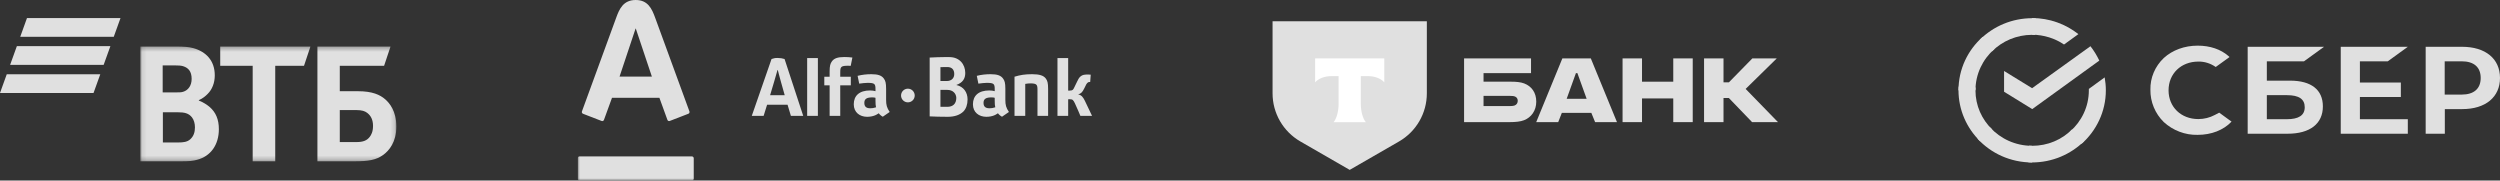 <svg width="554" height="40" viewBox="0 0 554 40" fill="none" xmlns="http://www.w3.org/2000/svg">
    <rect x="0" y="0" width="554" height="40" fill="#333333" stroke="none"/>
    <g clip-path="url(#clip0_2148_13556)">
        <path fill-rule="evenodd" clip-rule="evenodd" d="M5.979 4L4.483 8.153H25.21L26.705 4H5.979ZM3.735 10.229L2.239 14.381H22.966L24.461 10.229H3.735ZM1.496 16.458L0 20.61H20.726L22.221 16.458H1.496Z" fill="#E0E0E0"/>
        <mask id="mask0_2148_13556" style="mask-type:luminance" maskUnits="userSpaceOnUse" x="31" y="10" width="57" height="26">
            <path d="M31.096 35.75H87.832V10.309H31.096V35.75Z" fill="white"/>
        </mask>
        <g mask="url(#mask0_2148_13556)">
            <path fill-rule="evenodd" clip-rule="evenodd" d="M44.062 22.193V22.28C45.01 22.633 45.914 23.249 46.389 23.645C47.853 24.878 48.5 26.506 48.5 28.619C48.5 32.097 46.69 34.606 43.718 35.398C42.813 35.662 41.866 35.751 40.098 35.751H31.096V10.309H39.065C40.703 10.309 41.822 10.396 42.813 10.66C45.7 11.453 47.595 13.478 47.595 16.69C47.595 18.407 46.992 19.86 46.001 20.828C45.571 21.268 44.967 21.797 44.062 22.193ZM36.093 24.878V31.569H39.539C40.572 31.569 41.521 31.481 42.211 30.82C42.9 30.16 43.201 29.324 43.201 28.223C43.201 27.387 42.985 26.595 42.554 26.023C41.822 25.098 40.917 24.878 39.367 24.878H36.093ZM36.049 20.476H38.85C39.711 20.476 40.142 20.476 40.572 20.344C41.736 19.991 42.469 18.936 42.469 17.483C42.469 15.767 41.693 15.018 40.572 14.666C40.098 14.534 39.625 14.49 38.677 14.49H36.049V20.476ZM55.995 35.751V14.578H48.801V10.309H68.791L67.369 14.578H60.992V35.751H55.995ZM70.341 35.751V10.309H86.54L85.118 14.578H75.296V20.212H79.302C82.533 20.212 84.214 21.005 85.377 22.017C86.281 22.809 87.832 24.57 87.832 28.048C87.832 31.481 86.238 33.373 84.903 34.342C83.352 35.442 81.715 35.751 78.398 35.751H70.341ZM75.296 31.481H79.044C80.465 31.481 81.327 31.128 81.93 30.336C82.232 29.94 82.662 29.235 82.662 27.915C82.662 26.595 82.232 25.67 81.37 25.01C80.854 24.614 80.164 24.394 79.001 24.394H75.296V31.481Z" fill="#E0E0E0"/>
        </g>
    </g>
    <g clip-path="url(#clip1_2148_13556)">
        <mask id="mask1_2148_13556" style="mask-type:luminance" maskUnits="userSpaceOnUse" x="128" y="-14" width="131" height="54">
            <path d="M128 40H258.511V-13.312H128V40Z" fill="white"/>
        </mask>
        <g mask="url(#mask1_2148_13556)">
            <path d="M140.869 0.001C143.597 0.001 144.454 1.953 145.174 3.902C145.476 4.73 152.564 24.102 152.777 24.683C152.834 24.845 152.796 25.111 152.546 25.208C152.294 25.303 148.611 26.732 148.407 26.808C148.203 26.886 147.975 26.773 147.901 26.57C147.825 26.369 146.296 22.146 146.124 21.675H135.618C135.452 22.146 133.905 26.378 133.836 26.57C133.765 26.764 133.546 26.895 133.328 26.808C133.111 26.723 129.414 25.293 129.193 25.208C128.981 25.125 128.885 24.885 128.958 24.683C129.219 23.958 136.2 4.897 136.556 3.902C137.249 1.982 138.135 0.001 140.869 0.001ZM128.397 34.662C128.176 34.662 128 34.846 128 35.069V39.597C128 39.82 128.176 40.001 128.397 40.001H153.331C153.556 40.001 153.733 39.82 153.733 39.597V35.069C153.733 34.846 153.556 34.662 153.331 34.662H128.397ZM140.845 6.326L137.294 16.968H144.454L140.891 6.326H140.845ZM194.133 23.776C193.611 23.951 193.266 23.994 192.855 23.994C192.005 23.994 191.534 23.659 191.534 22.79C191.534 21.884 192.132 21.581 193.307 21.581C193.594 21.581 193.876 21.623 194.008 21.669V22.317C194.008 23.017 194.046 23.476 194.133 23.776ZM197.153 24.813C196.525 23.863 196.361 23.303 196.361 22.105V19.672C196.361 18.362 196.208 17.889 195.861 17.412C195.378 16.735 194.573 16.442 193.094 16.442C192.047 16.442 191.03 16.555 190.045 16.806L190.401 18.535C191.067 18.442 191.764 18.362 192.257 18.362C193.828 18.362 194.008 18.588 194.008 19.765V20.204C193.658 20.111 193.266 20.044 192.81 20.044C190.444 20.044 189.194 21.199 189.194 23.111C189.194 24.905 190.53 25.883 192.157 25.883C192.764 25.883 193.399 25.771 193.902 25.566C194.205 25.434 194.337 25.356 194.73 25.102C194.966 25.445 195.44 25.795 195.633 25.861L197.153 24.813ZM220.556 23.776C220.03 23.951 219.691 23.994 219.277 23.994C218.425 23.994 217.948 23.659 217.948 22.79C217.948 21.884 218.554 21.581 219.731 21.581C220.018 21.581 220.302 21.623 220.43 21.669V22.317C220.43 23.017 220.467 23.476 220.556 23.776ZM223.578 24.813C222.947 23.863 222.786 23.303 222.786 22.105V19.672C222.786 18.362 222.629 17.889 222.28 17.412C221.803 16.735 220.996 16.442 219.512 16.442C218.466 16.442 217.443 16.555 216.459 16.806L216.81 18.535C217.477 18.442 218.176 18.362 218.682 18.362C220.245 18.362 220.43 18.588 220.43 19.765V20.204C220.081 20.111 219.691 20.044 219.227 20.044C216.858 20.044 215.603 21.199 215.603 23.111C215.603 24.905 216.942 25.883 218.577 25.883C219.191 25.883 219.82 25.771 220.318 25.566C220.627 25.434 220.754 25.356 221.146 25.102C221.386 25.445 221.859 25.795 222.054 25.861L223.578 24.813ZM242 25.679C242 25.679 240.703 22.92 240.385 22.293C240.028 21.586 239.697 21.098 238.967 20.922V20.882C239.456 20.789 239.846 20.493 240.272 19.591C240.675 18.711 240.795 18.521 241.032 18.311C241.266 18.103 241.584 18.178 241.584 18.178L241.704 16.552C241.365 16.506 240.99 16.504 240.602 16.526C239.958 16.564 239.625 16.749 239.307 17.067C239.059 17.311 238.89 17.675 238.682 18.093C238.461 18.549 238.286 18.916 238.056 19.38C237.828 19.855 237.72 20.07 237.106 20.07H236.705V12.864H234.336V25.679H236.705V21.994L237.029 21.988C237.708 21.988 237.828 22.158 238.187 22.873C238.607 23.725 239.412 25.679 239.412 25.679H242ZM175.262 25.679H177.996L173.861 13.079C173.426 12.933 172.887 12.843 172.312 12.843C171.685 12.843 171.461 12.925 170.971 13.079L166.594 25.679H169.218C169.218 25.679 169.572 24.574 169.989 23.205H174.522C174.927 24.573 175.262 25.679 175.262 25.679ZM170.655 21.092C170.655 21.092 171.412 18.562 171.53 18.169C171.831 17.15 172.288 15.531 172.288 15.531H172.363C172.363 15.531 172.786 17.208 173.062 18.151C173.166 18.526 173.89 21.092 173.89 21.092H170.655ZM201.188 19.65C200.353 19.65 199.673 20.331 199.673 21.165C199.673 22.005 200.353 22.681 201.188 22.681C202.026 22.681 202.702 22.005 202.702 21.165C202.702 20.331 202.026 19.65 201.188 19.65ZM181.243 12.864H178.867V25.677H181.243V12.864ZM228.431 18.478C229.744 18.506 229.906 18.777 229.906 19.875V25.679H232.26V19.672C232.26 18.362 232.107 17.889 231.757 17.412C231.274 16.735 230.325 16.442 228.72 16.442C227.131 16.442 226.119 16.61 224.817 16.997V25.679H227.195V18.588C227.82 18.498 227.93 18.478 228.431 18.478ZM187.117 12.636C185.633 12.636 184.824 12.93 184.349 13.605C183.999 14.084 183.845 14.567 183.845 15.88V16.997H182.665V18.913H183.845V25.679H186.2L186.194 18.913H188.541V16.997H186.194L186.2 15.97C186.2 14.795 186.379 14.567 187.952 14.567C188.123 14.567 188.314 14.576 188.518 14.592L188.889 12.751C188.308 12.675 187.713 12.636 187.117 12.636ZM206.014 12.756C206.822 12.708 208.628 12.641 209.761 12.641C209.968 12.641 210.183 12.642 210.398 12.653C212.626 12.653 213.903 14.272 213.903 16.172C213.903 17.465 213.309 18.324 211.919 18.835C213.555 19.196 214.412 20.471 214.412 22.03C214.412 23.174 214.088 24.083 213.495 24.703C212.725 25.459 211.56 25.883 210.008 25.883C208.628 25.883 206.895 25.84 206.014 25.788V12.756ZM209.761 14.855C209.369 14.855 208.883 14.863 208.401 14.879V17.956H209.763C210.303 17.956 210.737 17.807 211.032 17.517C211.315 17.245 211.462 16.859 211.462 16.402C211.462 15.418 210.928 14.861 209.936 14.855H209.761ZM209.81 23.673H209.913C211.151 23.673 211.908 23.017 211.917 21.695C211.905 21.22 211.722 20.783 211.396 20.466C211.039 20.108 210.533 19.921 209.939 19.921H208.401V23.659C208.835 23.668 209.314 23.67 209.81 23.673Z" fill="#E0E0E0"/>
        </g>
    </g>
    <path d="M337.76 18.489C336.987 18.192 335.976 18.103 334.877 18.103H328.752V16.205H339.276V12.941H324.441V27.063H334.49C335.887 27.063 336.928 26.944 337.701 26.647C339.336 26.024 340.436 24.511 340.436 22.524C340.436 20.506 339.395 19.112 337.76 18.489ZM335.62 23.384C335.382 23.473 335.055 23.503 334.638 23.503H328.752V21.248H334.638C335.114 21.248 335.501 21.278 335.798 21.426C336.155 21.604 336.333 21.93 336.333 22.346C336.333 22.761 336.125 23.206 335.62 23.384Z" fill="#E0E0E0"/>
    <path d="M352.524 12.941H346.221L340.424 27.063H345.299L346.102 25.016H352.642L353.475 27.063H358.321L352.524 12.941ZM347.172 21.901L349.224 16.205H349.551L351.602 21.901H347.172Z" fill="#E0E0E0"/>
    <path d="M363.869 21.812V27.063H359.559V12.941H363.869V18.104H370.796V12.941H375.107V27.063H370.796V21.812H363.869Z" fill="#E0E0E0"/>
    <path d="M381.93 21.723V27.063H377.619V12.941H381.93V18.252H383.119L388.322 12.941H393.732L386.835 19.705L394 27.063H388.262L383.119 21.723H381.93Z" fill="#E0E0E0"/>
    <path d="M282 4.706H316.189V20.688C316.189 25.087 313.838 29.152 310.021 31.351L299.095 37.647L288.169 31.351C284.351 29.152 282 25.087 282 20.688L282 4.706Z" fill="#E0E0E0"/>
    <path fill-rule="evenodd" clip-rule="evenodd" d="M291.432 12.941V18.245C292.158 17.426 293.48 16.872 294.99 16.872H296.632V23.036C296.632 24.677 296.186 26.282 295.523 27.072H302.664C302.003 26.282 301.558 24.678 301.558 23.04V16.872H303.199C304.71 16.872 306.031 17.426 306.758 18.245V12.941H291.432Z" fill="white"/>
    <path d="M529.133 13.585L533.571 10.369H518.709V29.633H533.571V26.415H522.954V21.498H532.028V18.282H522.954V13.585H529.133Z" fill="#E0E0E0"/>
    <path d="M507.48 17.871H502.331V13.585H510.568L515.008 10.369H498.086V29.633H506.931C511.887 29.633 514.749 27.424 514.749 23.578C514.749 19.89 512.177 17.871 507.48 17.871ZM506.772 26.415H502.331V21.087H506.772C509.474 21.087 510.728 21.971 510.728 23.768C510.728 25.565 509.378 26.415 506.772 26.415Z" fill="#E0E0E0"/>
    <path d="M545.603 10.369H537.529V29.633H541.774V24.177H545.637C550.782 24.177 554 21.53 554 17.273C554 13.016 550.782 10.369 545.603 10.369ZM545.507 20.961H541.744V13.585H545.507C548.243 13.585 549.722 14.909 549.722 17.273C549.722 19.636 548.243 20.961 545.507 20.961Z" fill="#E0E0E0"/>
    <path d="M490.813 25.47C489.689 26.071 488.433 26.386 487.147 26.386C483.318 26.386 480.552 23.705 480.552 20.016C480.552 16.328 483.318 13.647 487.147 13.647C488.53 13.617 489.882 14.058 491.006 14.846L494.064 12.64L493.871 12.45C492.103 10.904 489.72 10.116 487.017 10.116C484.092 10.116 481.42 11.094 479.491 12.859C477.56 14.688 476.467 17.242 476.53 19.891C476.497 22.57 477.56 25.155 479.491 27.046C481.516 28.907 484.218 29.949 486.987 29.884C490.042 29.884 492.711 28.843 494.513 26.952L491.78 24.965L490.813 25.47Z" fill="#E0E0E0"/>
    <path d="M463.244 10.244C464.016 11.222 464.66 12.293 465.206 13.428L450.344 24.177L444.102 20.331V15.73L450.311 19.543L463.244 10.244Z" fill="#E0E0E0"/>
    <path d="M437.763 20.016C437.763 19.794 437.763 19.608 437.796 19.386L434.033 19.196C434.033 19.45 434 19.733 434 19.984C434 24.399 435.835 28.402 438.793 31.302L441.463 28.685C439.179 26.479 437.763 23.421 437.763 20.016Z" fill="#E0E0E0"/>
    <path d="M450.311 7.72C450.537 7.72 450.729 7.72 450.955 7.752L451.148 4.064C450.889 4.064 450.6 4.032 450.344 4.032C445.84 4.032 441.754 5.83 438.793 8.73L441.462 11.347C443.716 9.109 446.867 7.72 450.311 7.72Z" fill="#E0E0E0"/>
    <path d="M450.31 32.311C450.084 32.311 449.891 32.311 449.665 32.279L449.473 35.968C449.732 35.968 450.021 35.999 450.277 35.999C454.781 35.999 458.869 34.202 461.828 31.302L459.158 28.685C456.905 30.955 453.784 32.311 450.31 32.311Z" fill="#E0E0E0"/>
    <path d="M457.388 9.865L460.572 7.563C457.773 5.357 454.203 4 450.311 4V7.688C452.95 7.72 455.393 8.508 457.388 9.865Z" fill="#E0E0E0"/>
    <path d="M466.655 20.016C466.655 19.038 466.558 18.093 466.396 17.148L462.889 19.701C462.889 19.794 462.889 19.922 462.889 20.016C462.889 23.642 461.28 26.89 458.74 29.128L461.28 31.871C464.564 28.971 466.655 24.713 466.655 20.016Z" fill="#E0E0E0"/>
    <path d="M450.311 32.312C446.611 32.312 443.297 30.736 441.014 28.244L438.215 30.736C441.207 33.983 445.518 36 450.311 36V32.312Z" fill="#E0E0E0"/>
    <path d="M441.914 10.904L439.372 8.161C436.058 11.094 434 15.319 434 20.016H437.763C437.763 16.422 439.372 13.145 441.914 10.904Z" fill="#E0E0E0"/>
    <defs>
        <clipPath id="clip0_2148_13556">
            <rect width="88" height="32" fill="white" transform="translate(0 4)"/>
        </clipPath>
        <clipPath id="clip1_2148_13556">
            <rect width="114" height="40" fill="white" transform="translate(128)"/>
        </clipPath>
    </defs>
</svg>
